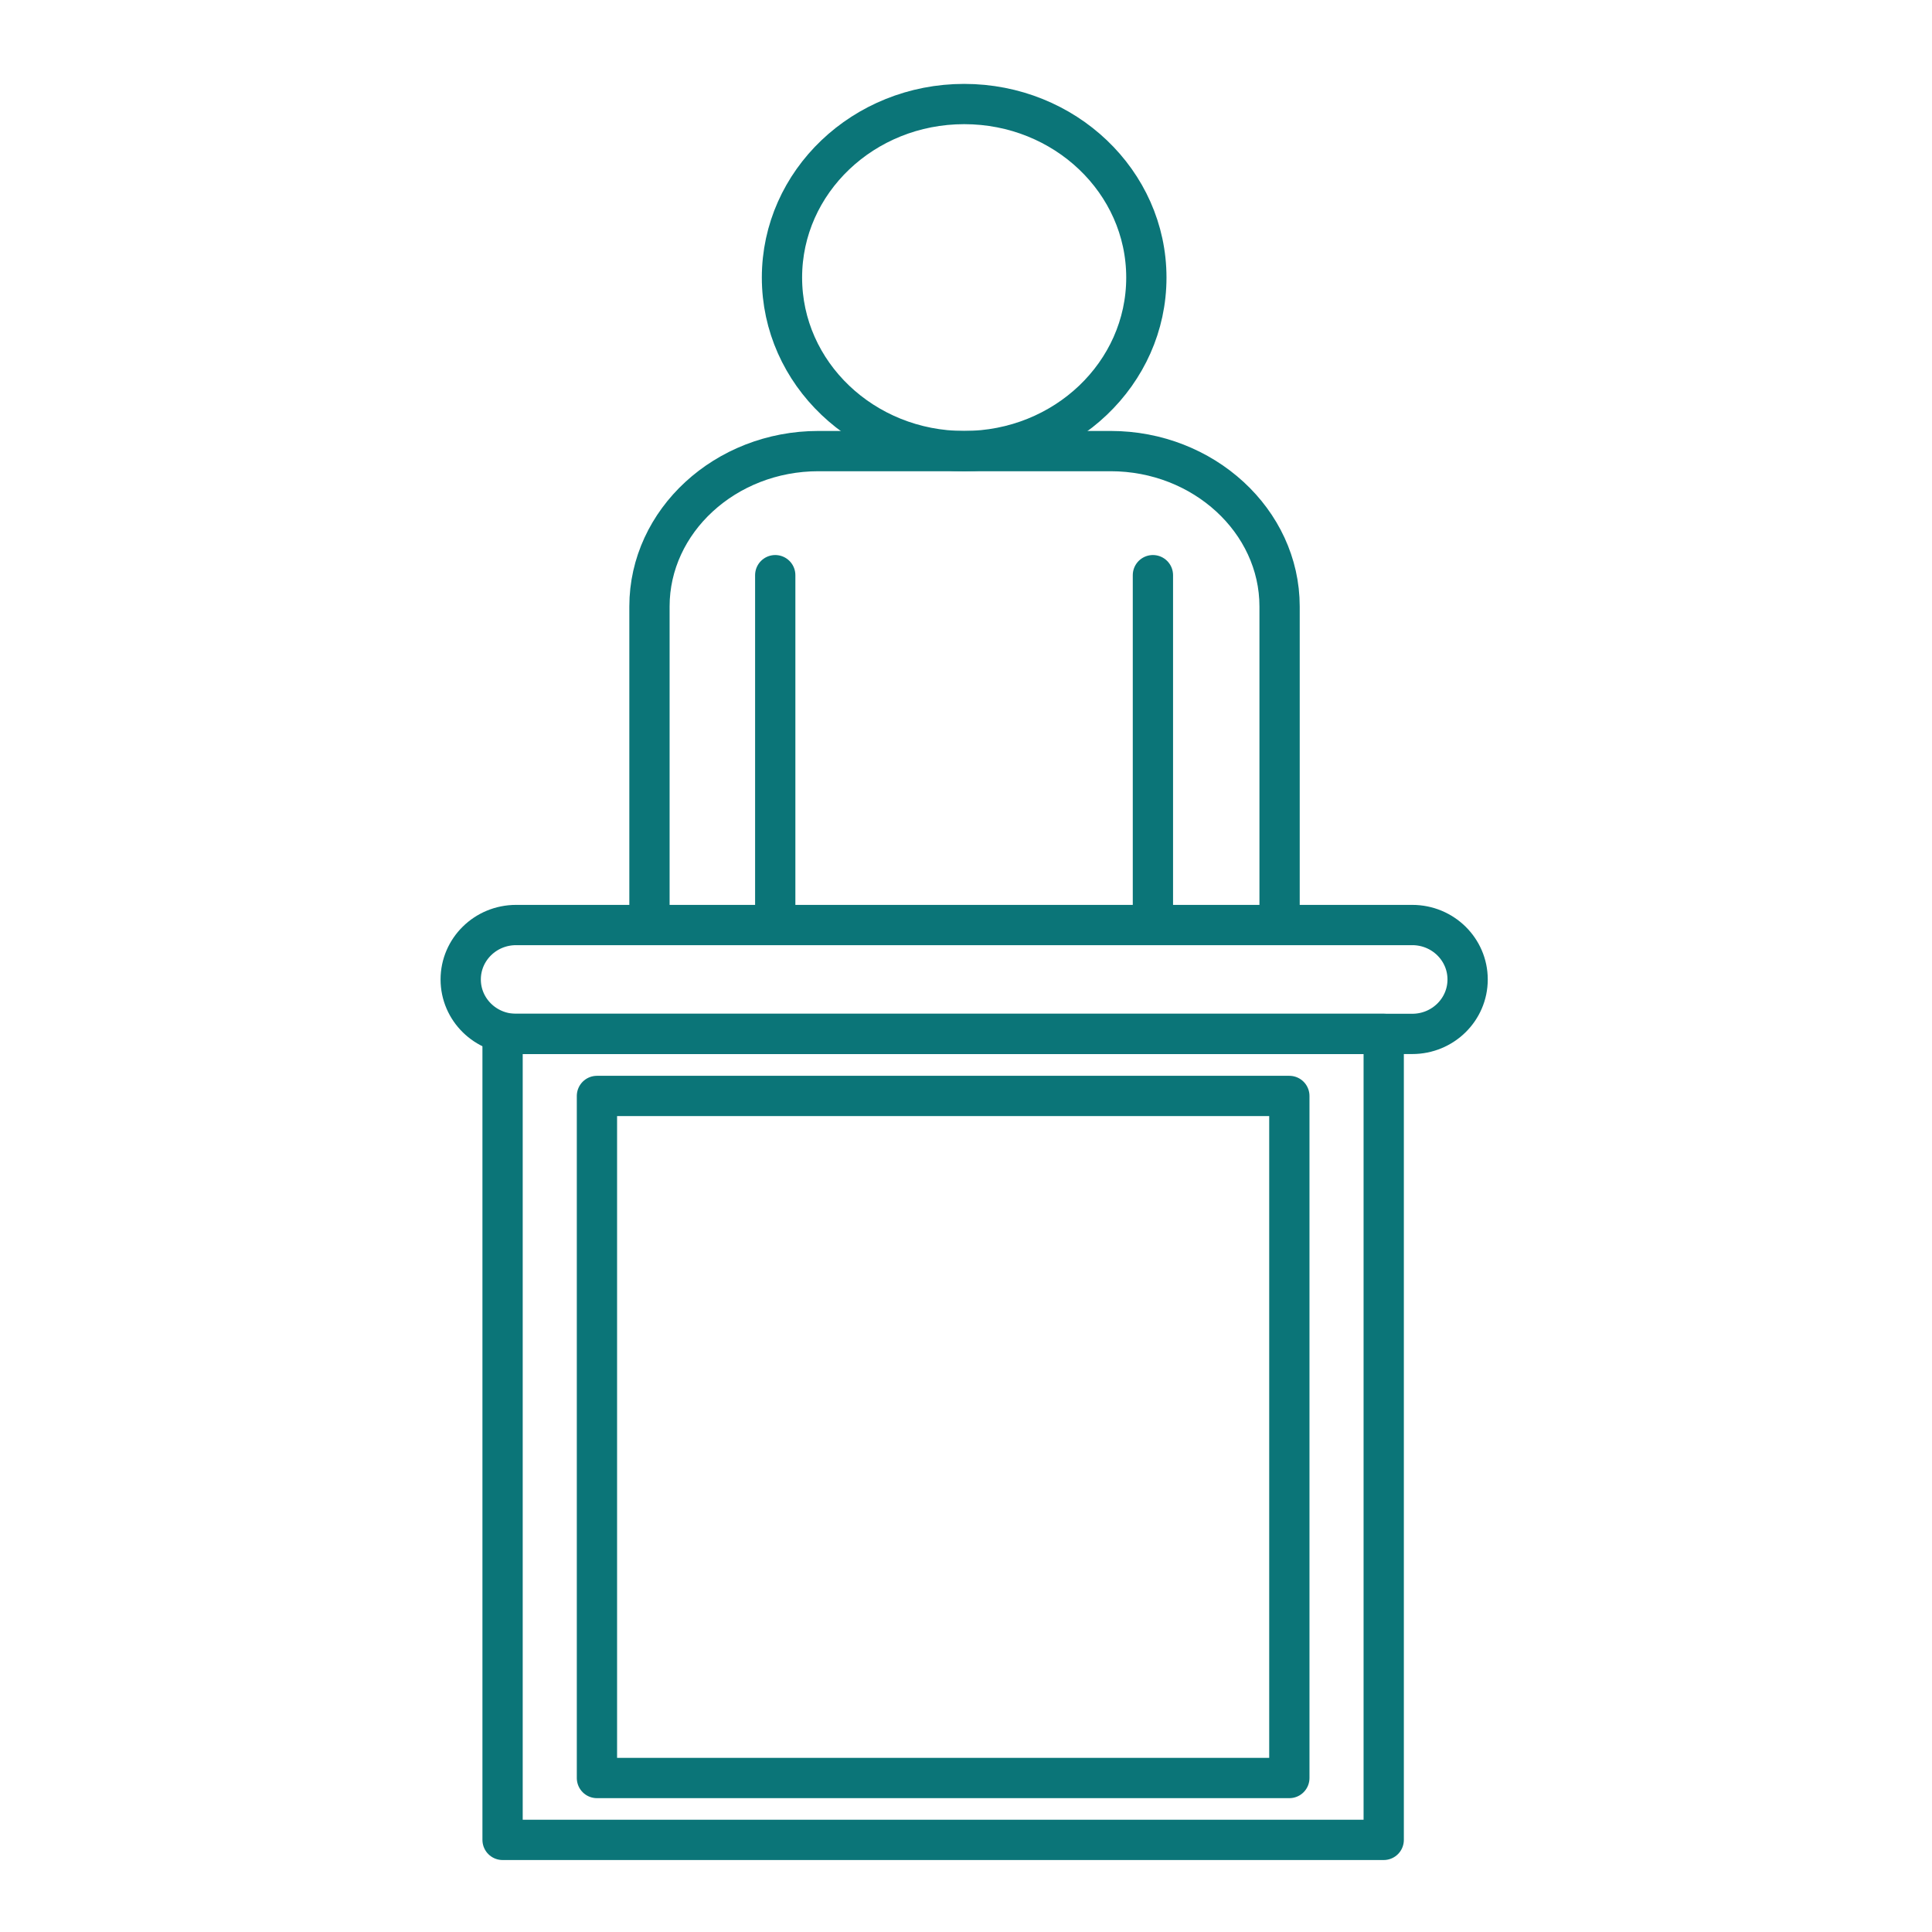 <svg width="130" height="130" viewBox="0 0 130 130" fill="none" xmlns="http://www.w3.org/2000/svg">
<path d="M95.029 69.569C97.086 69.569 98.753 67.929 98.753 65.906C98.753 63.883 97.086 62.243 95.029 62.243L34.724 62.243C32.667 62.243 31 63.883 31 65.906C31 67.929 32.667 69.569 34.724 69.569H95.029Z" stroke="#0B7578" stroke-width="2.71" stroke-linecap="round" stroke-linejoin="round"/>
<path d="M64.876 30.353C71.647 30.353 77.136 25.125 77.136 18.677C77.136 12.228 71.647 7 64.876 7C58.106 7 52.617 12.228 52.617 18.677C52.617 25.125 58.106 30.353 64.876 30.353Z" stroke="#0B7578" stroke-width="2.71" stroke-linecap="round" stroke-linejoin="round"/>
<path d="M43.701 61.503V40.807C43.701 35.057 48.81 30.353 55.065 30.353H74.736C80.979 30.353 86.1 35.057 86.1 40.807V61.503" stroke="#0B7578" stroke-width="2.71" stroke-linecap="round" stroke-linejoin="round"/>
<path d="M52.164 38.702V61.232" stroke="#0B7578" stroke-width="2.71" stroke-linecap="round" stroke-linejoin="round"/>
<path d="M77.577 38.702V61.232" stroke="#0B7578" stroke-width="2.71" stroke-linecap="round" stroke-linejoin="round"/>
<path d="M93.107 69.569H33.817V123.802H93.107V69.569Z" stroke="#0B7578" stroke-width="2.71" stroke-linecap="round" stroke-linejoin="round"/>
<path d="M86.757 73.744H40.167V119.639H86.757V73.744Z" stroke="#0B7578" stroke-width="2.71" stroke-linecap="round" stroke-linejoin="round"/>
</svg>
